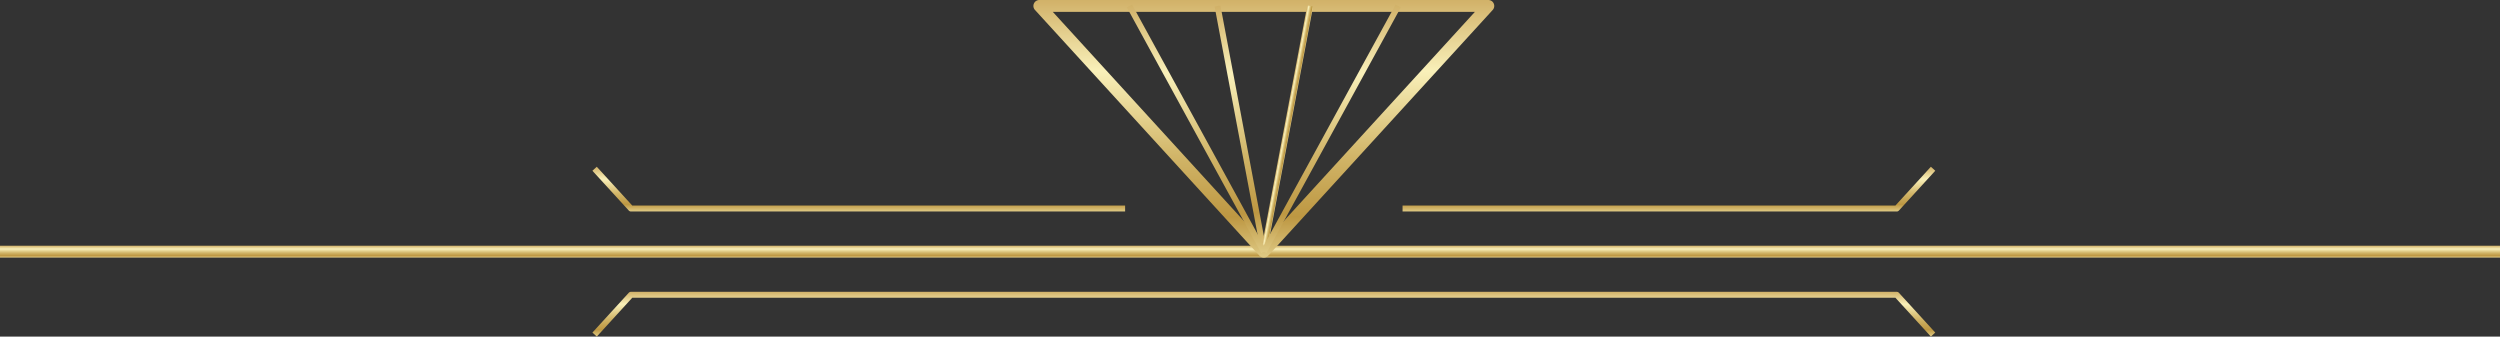 <svg xmlns="http://www.w3.org/2000/svg" xmlns:xlink="http://www.w3.org/1999/xlink" id="Border_-_Gold_Triangle" data-name="Border - Gold Triangle" width="480.957" height="64.751" viewBox="0 0 480.957 64.751"><rect x="0" y="0" width="480.957" height="64.751" fill="#333333" stroke="none"/><defs><linearGradient id="linear-gradient" x1="0.5" x2="0.5" y2="1" gradientUnits="objectBoundingBox"><stop offset="0" stop-color="#d1b168"></stop><stop offset="0.276" stop-color="#f9f0b9"></stop><stop offset="0.606" stop-color="#d1b568"></stop><stop offset="0.842" stop-color="#bd9742"></stop><stop offset="1" stop-color="#dfca85"></stop></linearGradient><clipPath id="clip-path"><rect id="Rectangle_773" data-name="Rectangle 773" width="480.957" height="64.751" fill="url(#linear-gradient)"></rect></clipPath></defs><rect id="Rectangle_770" data-name="Rectangle 770" width="480.957" height="2.285" transform="translate(0 47.272)" fill="url(#linear-gradient)"></rect><g id="Group_579" data-name="Group 579" transform="translate(0 0)"><g id="Group_578" data-name="Group 578" clip-path="url(#clip-path)"><path id="Path_641" data-name="Path 641" d="M120.39,49.557a1.14,1.14,0,0,1-.844-.371L76.359,1.913A1.142,1.142,0,0,1,77.2,0h86.378a1.136,1.136,0,0,1,1.043.682,1.151,1.151,0,0,1-.2,1.231L121.229,49.185a1.12,1.12,0,0,1-.839.371M79.791,2.285l40.6,44.439,40.6-44.439Z" transform="translate(122.751 0)" fill="url(#linear-gradient)"></path><rect id="Rectangle_771" data-name="Rectangle 771" width="1.141" height="48.105" transform="translate(233.665 1.248) rotate(-10.678)" fill="url(#linear-gradient)"></rect><rect id="Rectangle_772" data-name="Rectangle 772" width="48.105" height="1.141" transform="translate(242.573 48.308) rotate(-79.308)" fill="url(#linear-gradient)"></rect><path id="Path_642" data-name="Path 642" d="M93.828,48.153l-1-.549L118.683.332l1,.549Z" transform="translate(149.812 0.536)" fill="url(#linear-gradient)"></path><path id="Path_643" data-name="Path 643" d="M108.791,48.153,82.935.881l1-.549L109.792,47.6Z" transform="translate(133.847 0.536)" fill="url(#linear-gradient)"></path><path id="Path_644" data-name="Path 644" d="M198.3,20.882H103.229V19.74h94.816l6.822-7.468.844.771L198.717,20.7a.572.572,0,0,1-.421.186" transform="translate(166.6 19.806)" fill="url(#linear-gradient)"></path><path id="Path_645" data-name="Path 645" d="M146.085,20.882H51.018a.578.578,0,0,1-.423-.186L43.6,13.043l.842-.771,6.825,7.468h94.816Z" transform="translate(70.369 19.806)" fill="url(#linear-gradient)"></path><path id="Path_646" data-name="Path 646" d="M301.1,30.088l-6.822-7.468H51.269l-6.825,7.468-.842-.771,6.992-7.653a.572.572,0,0,1,.421-.186H294.527a.572.572,0,0,1,.421.186l6.992,7.653Z" transform="translate(70.369 34.663)" fill="url(#linear-gradient)"></path></g></g></svg>